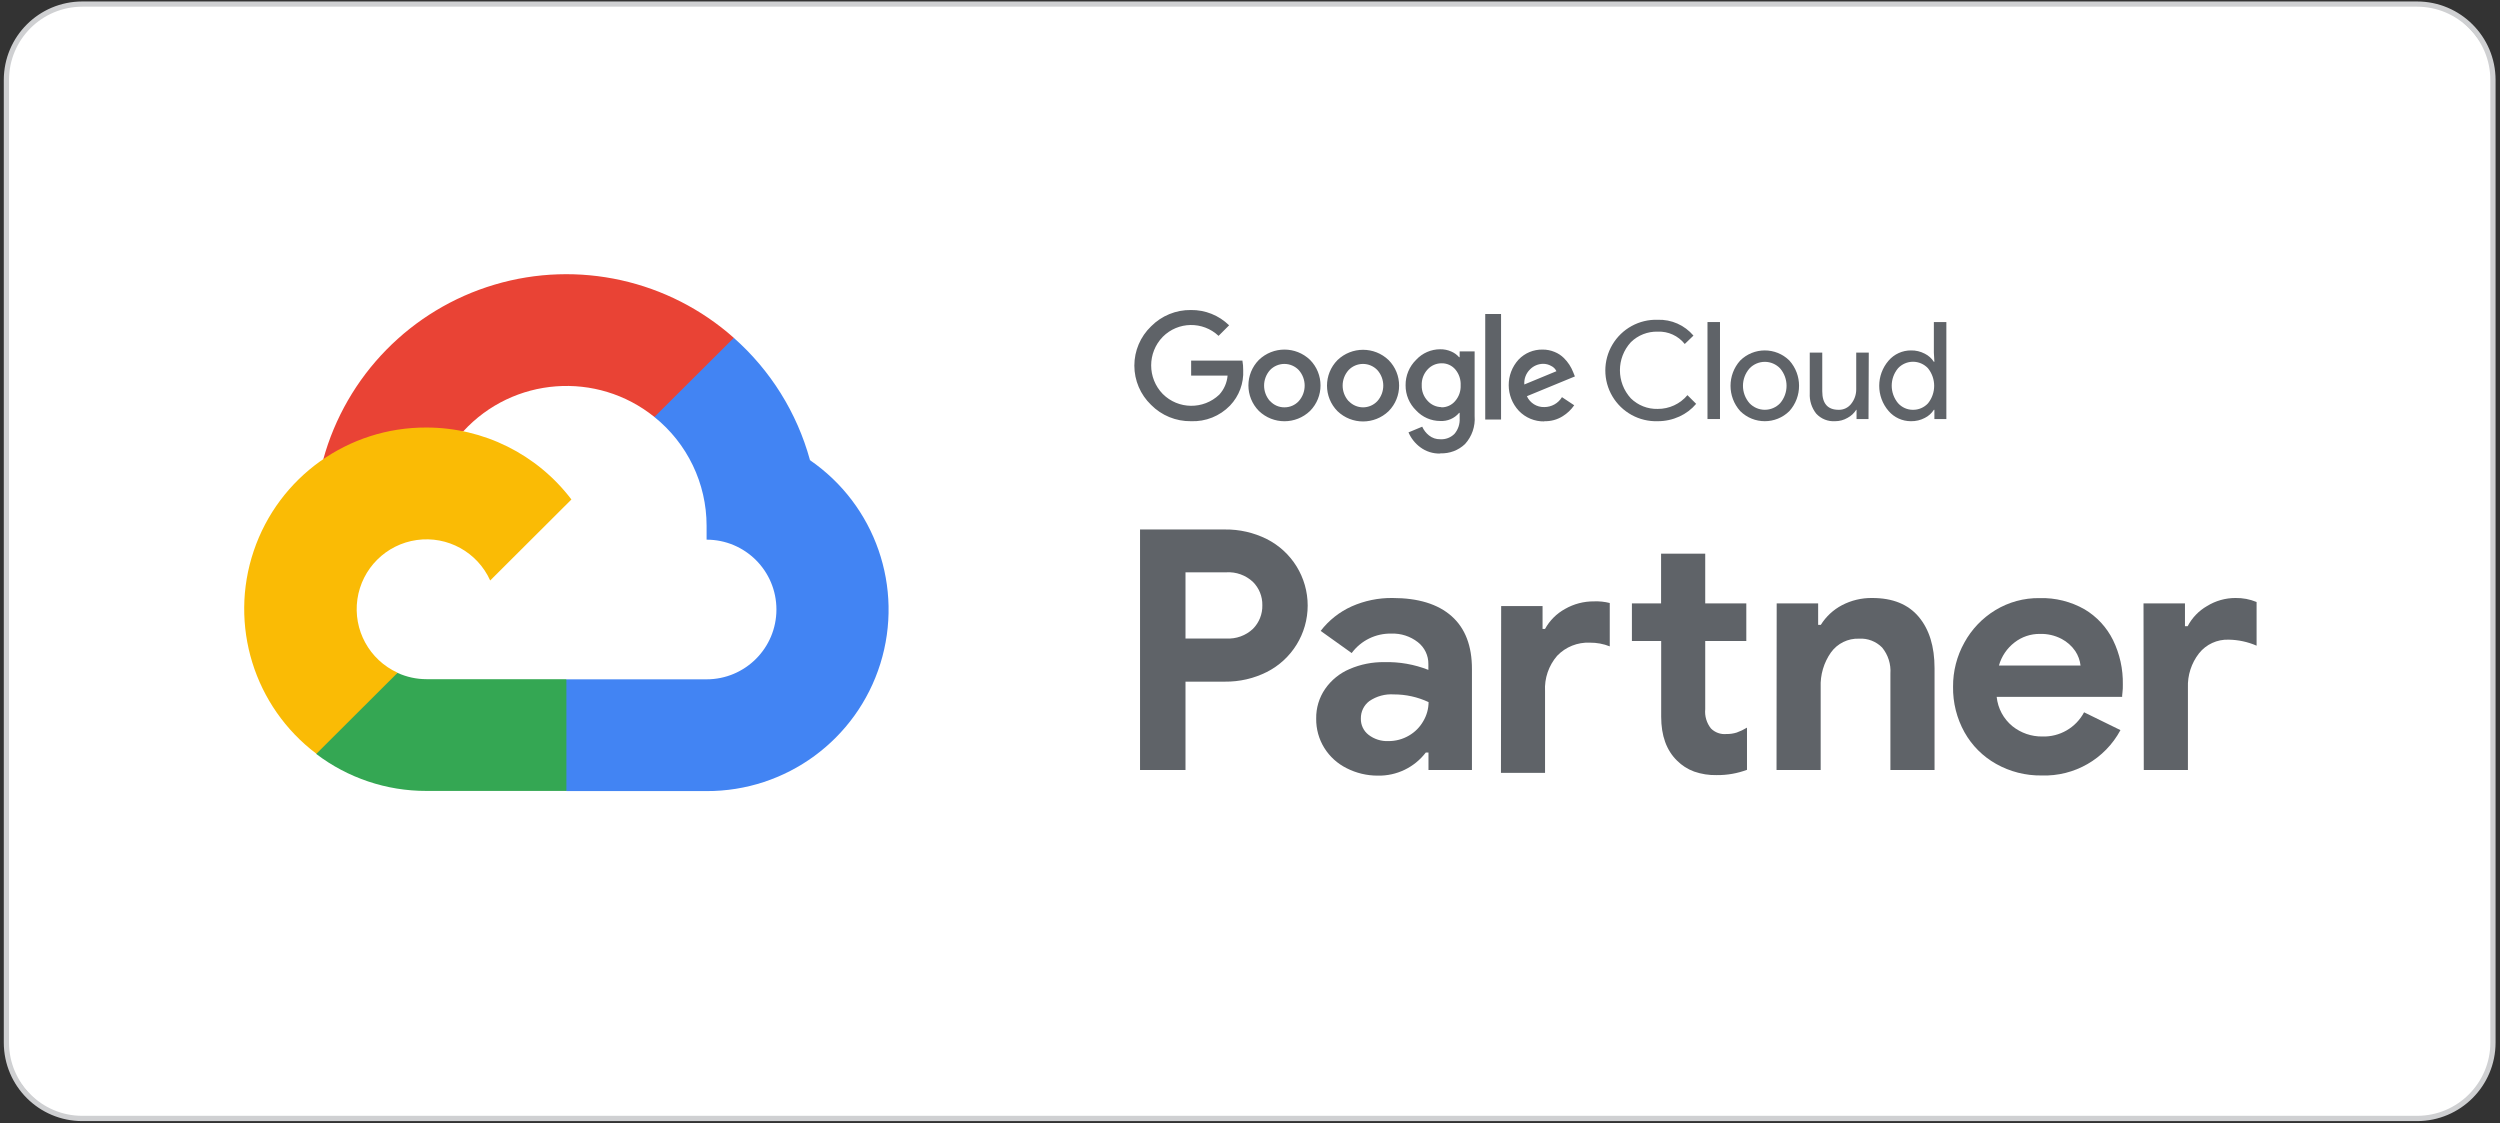 <?xml version="1.0" encoding="UTF-8"?>
<svg width="474px" height="213px" viewBox="0 0 474 213" version="1.1" xmlns="http://www.w3.org/2000/svg" xmlns:xlink="http://www.w3.org/1999/xlink">
    <rect x="0" y="0" width="474" height="213" fill="#333333" stroke="none"/>
    <title>GCPB</title>
    <g id="Page-1" stroke="none" stroke-width="1" fill="none" fill-rule="evenodd">
        <g id="GCPB" transform="translate(0.72, 0.28)" fill-rule="nonzero">
            <rect id="Rectangle" fill="#FFFFFF" x="0.49" y="0.49" width="471.45" height="211.29" rx="14.38"></rect>
            <path d="M457.57,212.28 L14.87,212.28 C6.658,212.269 0.006,205.612 0,197.4 L0,14.87 C0.011,6.662 6.662,0.011 14.87,0 L457.57,0 C465.778,0.011 472.429,6.662 472.44,14.87 L472.44,197.4 C472.434,205.612 465.782,212.269 457.57,212.28 Z M14.87,0.99 C7.209,1.001 1.001,7.209 0.99,14.87 L0.99,197.4 C0.996,205.063 7.207,211.274 14.87,211.28 L457.57,211.28 C465.233,211.274 471.444,205.063 471.45,197.4 L471.45,14.87 C471.439,7.209 465.231,1.001 457.57,0.99 L14.87,0.99 Z" id="Shape" fill="#CFD0D2"></path>
            <path d="M215.43,100.11 L231.53,100.11 C234.276,100.075 236.991,100.696 239.45,101.92 C244.212,104.319 247.217,109.197 247.217,114.53 C247.217,119.863 244.212,124.741 239.45,127.14 C236.992,128.368 234.277,128.992 231.53,128.96 L224.05,128.96 L224.05,145.71 L215.43,145.71 L215.43,100.11 Z M231.78,120.78 C233.642,120.893 235.468,120.235 236.83,118.96 C238.013,117.77 238.66,116.148 238.62,114.47 C238.652,112.811 238.005,111.211 236.83,110.04 C235.466,108.769 233.64,108.115 231.78,108.23 L224.05,108.23 L224.05,120.78 L231.78,120.78 Z" id="Shape" fill="#5F6368"></path>
            <path d="M254.58,145.36 C252.85,144.497 251.393,143.171 250.37,141.53 C249.335,139.859 248.801,137.926 248.83,135.96 C248.797,133.952 249.391,131.984 250.53,130.33 C251.687,128.664 253.292,127.361 255.16,126.57 C257.236,125.673 259.479,125.227 261.74,125.26 C264.597,125.184 267.44,125.684 270.1,126.73 L270.1,125.65 C270.128,124.02 269.387,122.471 268.1,121.47 C266.675,120.36 264.905,119.787 263.1,119.85 C260.136,119.78 257.323,121.156 255.56,123.54 L249.68,119.34 C251.225,117.328 253.246,115.73 255.56,114.69 C257.993,113.611 260.629,113.069 263.29,113.1 C268.177,113.1 271.913,114.247 274.5,116.54 C277.087,118.833 278.373,122.187 278.36,126.6 L278.36,145.71 L270.12,145.71 L270.12,142.4 L269.61,142.4 C267.451,145.225 264.075,146.851 260.52,146.78 C258.455,146.788 256.418,146.301 254.58,145.36 Z M266.43,139.18 C267.561,138.524 268.497,137.578 269.14,136.44 C269.787,135.35 270.132,134.107 270.14,132.84 C268.081,131.874 265.834,131.375 263.56,131.38 C261.908,131.266 260.266,131.714 258.9,132.65 C257.868,133.434 257.273,134.664 257.3,135.96 C257.266,137.166 257.813,138.316 258.77,139.05 C259.831,139.864 261.144,140.282 262.48,140.23 C263.868,140.246 265.234,139.883 266.43,139.18 L266.43,139.18 Z" id="Shape" fill="#5F6368"></path>
            <path d="M283.9,114.63 L291.75,114.63 L291.75,118.96 L292.22,118.96 C293.101,117.362 294.419,116.047 296.02,115.17 C297.685,114.219 299.572,113.726 301.49,113.74 C302.5,113.698 303.51,113.802 304.49,114.05 L304.49,122.27 C303.291,121.793 302.01,121.555 300.72,121.57 C298.392,121.463 296.132,122.367 294.52,124.05 C292.91,125.91 292.085,128.323 292.22,130.78 L292.22,146.26 L283.86,146.26 L283.9,114.63 Z M320.49,146.01 C319.267,145.564 318.157,144.854 317.24,143.93 C315.24,141.977 314.24,139.203 314.24,135.61 L314.24,121.25 L308.69,121.25 L308.69,114.12 L314.22,114.12 L314.22,104.69 L322.59,104.69 L322.59,114.12 L330.38,114.12 L330.38,121.25 L322.59,121.25 L322.59,134.17 C322.463,135.488 322.854,136.805 323.68,137.84 C324.453,138.613 325.532,138.998 326.62,138.89 C327.277,138.901 327.932,138.807 328.56,138.61 C329.24,138.368 329.894,138.056 330.51,137.68 L330.51,145.68 C328.671,146.363 326.722,146.702 324.76,146.68 C323.308,146.714 321.862,146.487 320.49,146.01 L320.49,146.01 Z" id="Shape" fill="#5F6368"></path>
            <path d="M336.14,114.12 L344,114.12 L344,118.19 L344.51,118.19 C345.49,116.617 346.87,115.333 348.51,114.47 C350.282,113.541 352.259,113.07 354.26,113.1 C358.133,113.1 361.07,114.29 363.07,116.67 C365.07,119.05 366.07,122.297 366.07,126.41 L366.07,145.71 L357.7,145.71 L357.7,127.43 C357.828,125.643 357.266,123.875 356.13,122.49 C354.983,121.327 353.391,120.714 351.76,120.81 C349.659,120.734 347.659,121.714 346.43,123.42 C345.07,125.352 344.385,127.679 344.48,130.04 L344.48,145.71 L336.11,145.71 L336.14,114.12 Z" id="Path" fill="#5F6368"></path>
            <path d="M377.75,144.56 C375.235,143.152 373.158,141.075 371.75,138.56 C370.283,135.923 369.535,132.947 369.58,129.93 C369.557,127.002 370.295,124.118 371.72,121.56 C373.103,119.03 375.128,116.909 377.59,115.41 C380.119,113.871 383.03,113.077 385.99,113.12 C388.975,113.035 391.926,113.772 394.52,115.25 C396.842,116.632 398.714,118.657 399.91,121.08 C401.186,123.697 401.823,126.579 401.77,129.49 C401.77,130.04 401.77,130.55 401.7,131.01 C401.63,131.47 401.64,131.8 401.64,131.84 L377.85,131.84 C378.069,134.025 379.148,136.033 380.85,137.42 C382.453,138.7 384.449,139.385 386.5,139.36 C389.8,139.469 392.874,137.688 394.42,134.77 L401.32,138.15 C398.379,143.627 392.584,146.961 386.37,146.75 C383.354,146.794 380.38,146.038 377.75,144.56 Z M393.75,125.9 C393.639,124.92 393.296,123.981 392.75,123.16 C392.079,122.184 391.18,121.388 390.13,120.84 C388.878,120.19 387.48,119.87 386.07,119.91 C384.315,119.883 382.603,120.458 381.22,121.54 C379.796,122.639 378.765,124.168 378.28,125.9 L393.75,125.9 Z" id="Shape" fill="#5F6368"></path>
            <path d="M405.69,114.12 L413.55,114.12 L413.55,118.45 L414.06,118.45 C414.894,116.852 416.167,115.527 417.73,114.63 C419.352,113.627 421.223,113.097 423.13,113.1 C424.501,113.076 425.863,113.335 427.13,113.86 L427.13,122.14 C425.456,121.413 423.655,121.026 421.83,121 C419.657,120.925 417.577,121.882 416.22,123.58 C414.764,125.445 414.016,127.766 414.11,130.13 L414.11,145.71 L405.74,145.71 L405.69,114.12 Z" id="Path" fill="#5F6368"></path>
            <path d="M225.08,79.58 C222.243,79.618 219.514,78.498 217.52,76.48 C215.496,74.534 214.352,71.848 214.352,69.04 C214.352,66.232 215.496,63.546 217.52,61.6 C219.514,59.582 222.243,58.462 225.08,58.5 C227.783,58.464 230.389,59.508 232.32,61.4 L230.32,63.4 C227.326,60.587 222.637,60.666 219.74,63.58 C216.809,66.599 216.809,71.401 219.74,74.42 C222.686,77.356 227.434,77.414 230.45,74.55 C231.363,73.552 231.919,72.278 232.03,70.93 L225.12,70.93 L225.12,68.09 L234.84,68.09 C234.947,68.684 234.998,69.287 234.99,69.89 C235.119,72.382 234.215,74.817 232.49,76.62 C230.555,78.617 227.859,79.694 225.08,79.58 Z M247.66,77.64 C244.952,80.237 240.678,80.237 237.97,77.64 C235.315,74.956 235.315,70.634 237.97,67.95 C240.678,65.353 244.952,65.353 247.66,67.95 C250.315,70.634 250.315,74.956 247.66,77.64 L247.66,77.64 Z M240.11,75.78 C240.803,76.536 241.785,76.961 242.81,76.95 C243.838,76.959 244.822,76.534 245.52,75.78 C247.02,74.099 247.02,71.561 245.52,69.88 C244.809,69.139 243.827,68.72 242.8,68.72 C241.773,68.72 240.791,69.139 240.08,69.88 C238.575,71.559 238.575,74.101 240.08,75.78 L240.11,75.78 Z M262.56,77.68 C259.852,80.277 255.578,80.277 252.87,77.68 C250.215,74.996 250.215,70.674 252.87,67.99 C255.578,65.393 259.852,65.393 262.56,67.99 C265.215,70.674 265.215,74.996 262.56,77.68 L262.56,77.68 Z M255.01,75.78 C255.711,76.527 256.69,76.951 257.715,76.951 C258.74,76.951 259.719,76.527 260.42,75.78 C261.925,74.101 261.925,71.559 260.42,69.88 C259.709,69.139 258.727,68.72 257.7,68.72 C256.673,68.72 255.691,69.139 254.98,69.88 C253.466,71.555 253.466,74.105 254.98,75.78 L255.01,75.78 Z M272.36,85.71 C270.986,85.756 269.637,85.329 268.54,84.5 C267.571,83.777 266.809,82.811 266.33,81.7 L268.93,80.62 C269.22,81.269 269.662,81.839 270.22,82.28 C270.825,82.767 271.584,83.023 272.36,83 C273.352,83.062 274.323,82.698 275.03,82 C275.744,81.17 276.103,80.093 276.03,79 L276.03,78 L275.93,78 C275.045,79.048 273.719,79.618 272.35,79.54 C270.615,79.538 268.959,78.813 267.78,77.54 C266.487,76.288 265.764,74.56 265.78,72.76 C265.761,70.948 266.483,69.206 267.78,67.94 C268.957,66.664 270.614,65.939 272.35,65.94 C273.073,65.93 273.789,66.077 274.45,66.37 C275.018,66.615 275.523,66.984 275.93,67.45 L276.03,67.45 L276.03,66.35 L278.87,66.35 L278.87,78.6 C279.022,80.545 278.363,82.467 277.05,83.91 C275.792,85.112 274.098,85.747 272.36,85.67 L272.36,85.71 Z M272.57,76.95 C273.564,76.965 274.514,76.536 275.16,75.78 C275.888,74.954 276.267,73.879 276.22,72.78 C276.275,71.69 275.918,70.619 275.22,69.78 C274.578,69.018 273.627,68.585 272.63,68.6 C271.605,68.587 270.624,69.017 269.94,69.78 C269.189,70.594 268.793,71.673 268.84,72.78 C268.805,73.861 269.201,74.911 269.94,75.7 C270.607,76.456 271.562,76.895 272.57,76.91 L272.57,76.95 Z M283.88,59.26 L283.88,79.26 L280.88,79.26 L280.88,59.26 L283.88,59.26 Z M292.08,79.62 C290.265,79.653 288.518,78.929 287.26,77.62 C284.712,74.89 284.686,70.661 287.2,67.9 C288.383,66.657 290.034,65.967 291.75,66 C292.536,65.993 293.315,66.146 294.04,66.45 C294.694,66.713 295.289,67.104 295.79,67.6 C296.571,68.369 297.178,69.296 297.57,70.32 L297.88,71.09 L288.78,74.84 C289.362,76.131 290.665,76.944 292.08,76.9 C293.449,76.903 294.719,76.19 295.43,75.02 L297.75,76.56 C297.173,77.398 296.427,78.106 295.56,78.64 C294.519,79.292 293.308,79.619 292.08,79.58 L292.08,79.62 Z M288.29,72.62 L294.38,70.1 C294.173,69.661 293.819,69.307 293.38,69.1 C292.902,68.828 292.36,68.69 291.81,68.7 C290.88,68.722 289.996,69.11 289.35,69.78 C288.606,70.519 288.22,71.544 288.29,72.59 L288.29,72.62 Z" id="Shape" fill="#5F6368"></path>
            <path d="M313.58,79.58 C310.071,79.693 306.779,77.886 304.991,74.864 C303.203,71.843 303.203,68.087 304.991,65.066 C306.779,62.044 310.071,60.237 313.58,60.35 C316.18,60.261 318.677,61.366 320.36,63.35 L318.71,64.94 C317.472,63.385 315.566,62.516 313.58,62.6 C311.682,62.549 309.845,63.271 308.49,64.6 C305.728,67.613 305.728,72.237 308.49,75.25 C309.845,76.579 311.682,77.301 313.58,77.25 C315.755,77.265 317.824,76.308 319.22,74.64 L320.87,76.29 C320.004,77.315 318.921,78.135 317.7,78.69 C316.407,79.282 315.002,79.586 313.58,79.58 L313.58,79.58 Z" id="Path" fill="#5F6368"></path>
            <polygon id="Path" fill="#5F6368" points="325.39 79.17 323.02 79.17 323.02 60.78 325.39 60.78"></polygon>
            <path d="M329.22,68.08 C331.804,65.521 335.966,65.521 338.55,68.08 C340.992,70.807 340.992,74.933 338.55,77.66 C335.966,80.219 331.804,80.219 329.22,77.66 C326.778,74.933 326.778,70.807 329.22,68.08 L329.22,68.08 Z M330.99,76.17 C331.745,76.965 332.794,77.415 333.89,77.415 C334.986,77.415 336.035,76.965 336.79,76.17 C338.418,74.271 338.418,71.469 336.79,69.57 C336.035,68.775 334.986,68.325 333.89,68.325 C332.794,68.325 331.745,68.775 330.99,69.57 C329.332,71.458 329.332,74.282 330.99,76.17 L330.99,76.17 Z" id="Shape" fill="#5F6368"></path>
            <path d="M353.55,79.17 L351.28,79.17 L351.28,77.42 L351.22,77.42 C350.812,78.065 350.244,78.592 349.57,78.95 C348.859,79.362 348.052,79.58 347.23,79.58 C345.873,79.673 344.549,79.143 343.63,78.14 C342.767,77.045 342.333,75.672 342.41,74.28 L342.41,66.57 L344.78,66.57 L344.78,73.9 C344.78,76.247 345.82,77.42 347.9,77.42 C348.844,77.439 349.739,76.999 350.3,76.24 C350.908,75.461 351.232,74.498 351.22,73.51 L351.22,66.57 L353.6,66.57 L353.55,79.17 Z" id="Path" fill="#5F6368"></path>
            <path d="M361.59,79.58 C359.966,79.584 358.421,78.879 357.36,77.65 C354.987,74.905 354.987,70.835 357.36,68.09 C358.421,66.861 359.966,66.156 361.59,66.16 C362.505,66.14 363.41,66.353 364.22,66.78 C364.922,67.128 365.517,67.66 365.94,68.32 L366.04,68.32 L365.94,66.57 L365.94,60.78 L368.31,60.78 L368.31,79.17 L366.04,79.17 L366.04,77.42 L365.94,77.42 C365.517,78.08 364.922,78.612 364.22,78.96 C363.41,79.387 362.505,79.6 361.59,79.58 L361.59,79.58 Z M361.98,77.42 C363.061,77.432 364.097,76.985 364.83,76.19 C366.388,74.251 366.388,71.489 364.83,69.55 C364.096,68.758 363.065,68.308 361.985,68.308 C360.905,68.308 359.874,68.758 359.14,69.55 C357.553,71.464 357.553,74.236 359.14,76.15 C359.859,76.963 360.894,77.427 361.98,77.42 Z" id="Shape" fill="#5F6368"></path>
            <path d="M123.36,78.78 L127.27,78.85 L137.91,68.25 L138.42,63.78 C126.062,52.799 108.908,48.981 93.06,53.684 C77.211,58.388 64.917,70.945 60.55,86.89 C61.71,86.08 64.22,86.68 64.22,86.68 L85.47,83.2 C85.47,83.2 86.57,81.4 87.11,81.51 C96.58,71.178 112.449,69.983 123.36,78.78 L123.36,78.78 Z" id="Path" fill="#E94335"></path>
            <path d="M152.84,86.91 C150.379,77.962 145.365,69.925 138.41,63.78 L123.35,78.78 C129.605,83.793 133.246,91.374 133.25,99.39 L133.25,102.04 C140.562,102.04 146.49,107.968 146.49,115.28 C146.49,122.592 140.562,128.52 133.25,128.52 L106.69,128.52 L104.03,131.18 L104.03,147.08 L106.69,149.71 L133.22,149.71 C148.321,149.769 161.694,139.974 166.193,125.559 C170.692,111.144 165.264,95.48 152.81,86.94 L152.84,86.91 Z" id="Path" fill="#4284F3"></path>
            <path d="M80.12,149.68 L106.67,149.68 L106.67,128.49 L80.13,128.49 C78.242,128.49 76.377,128.084 74.66,127.3 L70.83,128.47 L60.22,139.08 L59.22,142.66 C65.228,147.229 72.572,149.696 80.12,149.68 L80.12,149.68 Z" id="Path" fill="#34A753"></path>
            <path d="M80.13,80.78 C65.315,80.712 52.121,90.141 47.386,104.179 C42.651,118.218 47.44,133.711 59.27,142.63 L74.67,127.27 C69.31,124.834 66.202,119.152 67.043,113.325 C67.884,107.498 72.472,102.926 78.301,102.106 C84.131,101.285 89.803,104.412 92.22,109.78 L107.62,94.42 C101.095,85.824 90.922,80.777 80.13,80.78 L80.13,80.78 Z" id="Path" fill="#FABB05"></path>
        </g>
    </g>
</svg>